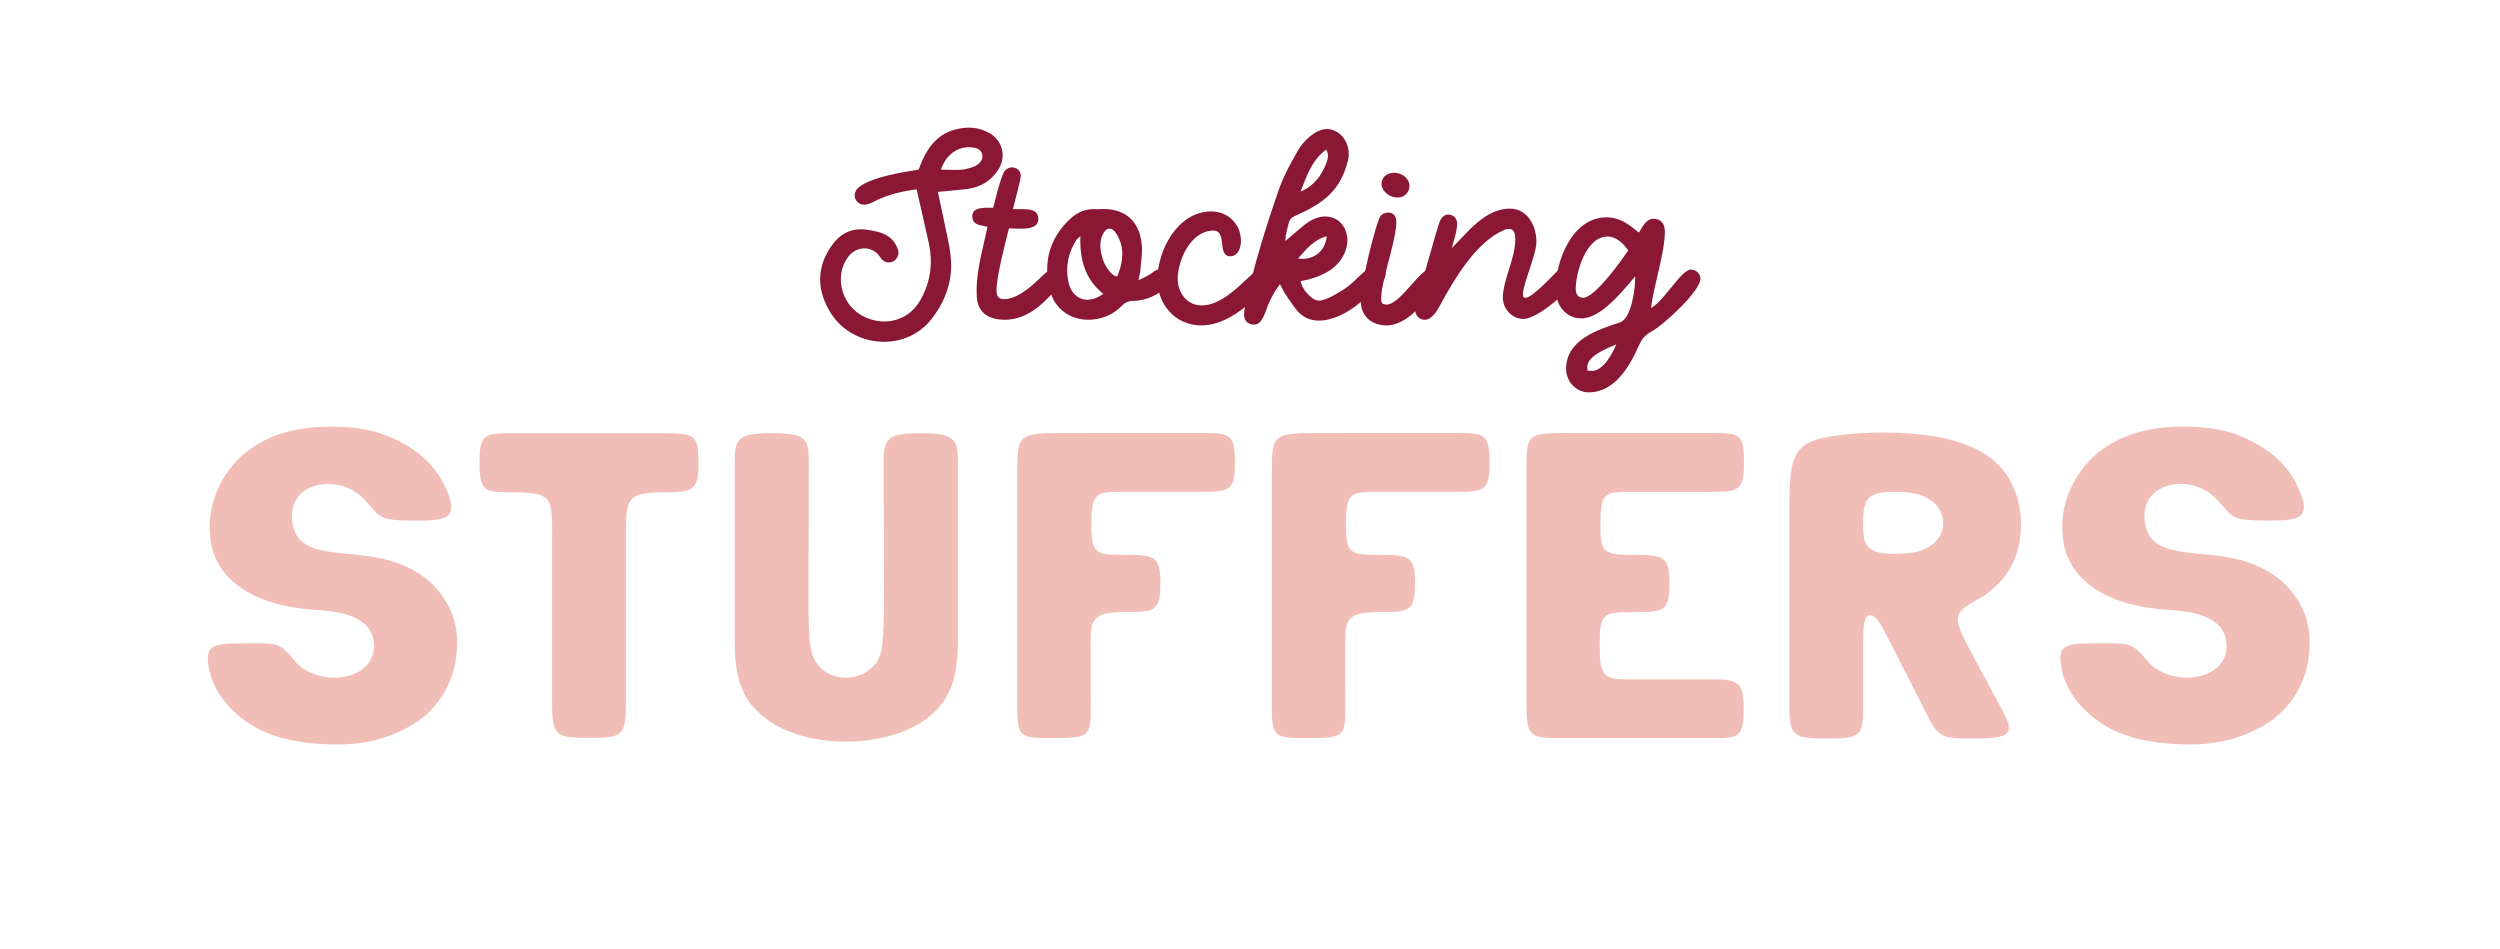 <svg viewBox="0 0 1405.63 533.55" xmlns="http://www.w3.org/2000/svg" id="Auston"><defs><style>
      .cls-1 {
        fill: #8a1734;
      }
      .cls-2 {
        fill: #f0beb6;
      }
    </style></defs><g><path d="M493.03,112.51c-1.59.79-3.17,1.75-4.92,2.22-2.86.95-5.55,0-6.82-2.22-1.43-2.38-.79-5.4,1.75-7.3,6.51-5.55,25.07-8.57,33.48-9.84,4.6-12.7,11.11-22.06,25.87-23.49,4.76-.48,9.2.48,13.49,2.7,7.46,3.97,10.16,13.01,5.71,20.31-4.13,6.82-10.47,10.47-18.09,11.43-5.08.63-10.31.95-16.19,1.59,1.11,4.92,2.06,9.52,3.02,14.12,1.43,7.3,3.33,14.44,4.13,21.74,1.59,13.33-2.7,25.39-10.79,35.71-6.67,8.57-16.66,12.7-26.66,12.7-11.58,0-23.17-5.55-29.83-16.03-7.62-12.22-8.41-24.6-.32-36.98,4.76-7.14,10.95-11.27,20.47-10,8.09,1.11,14.92,3.02,17.61,11.43.95,2.38-.79,5.55-3.02,6.51-2.38.95-4.6.48-6.35-1.59-.79-.95-1.27-1.9-2.06-2.7-2.06-2.06-4.76-3.17-7.46-3.17-3.33,0-6.67,1.59-9.05,4.6-7.78,10.16-4.44,25.87,6.82,32.69,3.97,2.38,8.57,3.81,13.33,3.81,7.93,0,15.87-3.81,20.63-12.54,5.55-10,6.82-20.47,4.44-31.58-2.22-9.84-4.44-19.68-6.82-30.15-7.78.95-15.23,2.7-22.38,6.03ZM541.11,95.38c2.54-.32,5.08-1.11,7.3-2.06,3.17-1.59,4.44-4.28,3.81-6.67-.95-3.02-3.49-3.65-6.19-3.81-7.62-.63-14.12,4.13-16.98,12.54,4.44,0,8.25.32,12.06,0Z" class="cls-1"></path><path d="M574.91,117.59c3.81,0,8.73.32,8.89,5.24.32,7.46-11.58,5.55-16.5,5.55-1.9,7.46-7.3,28.25-6.98,35.07,0,2.54.95,4.76,3.97,4.76,12.22,0,23.33-16.82,27.93-17.61,2.7-.32,5.4,2.54,5.55,5.4,0,1.43-.63,2.7-1.59,3.65-6.67,8.09-16.82,20.15-31.26,20.15-7.46,0-15.23-2.86-15.71-13.01-.79-13.33,3.33-26.34,6.03-39.2-2.7-1.11-8.41-.32-8.57-5.87-.16-4.6,4.92-4.92,8.57-4.92h3.17c1.43-5.4,3.81-15.55,5.87-19.68.95-1.75,2.7-3.02,4.76-3.02,2.7,0,4.76,1.9,4.92,4.6,0,2.38-3.65,15.39-4.44,18.88h5.4Z" class="cls-1"></path><path d="M646.8,154.09c.95-.48,1.75-1.43,2.7-1.9.95-.63,2.06-.79,3.02-.79,1.43,0,2.86.63,3.97,1.75,1.75,1.9,2.06,4.76.16,7.14-4.6,5.4-12.54,8.89-19.52,8.89-2.7,0-4.6.95-6.35,2.7-4.13,4.28-9.2,6.82-15.08,7.62-12.06,1.75-22.69-4.76-25.55-16.82-3.65-14.92-.16-28.56,11.27-39.36,4.13-3.97,9.2-6.19,15.08-5.71h1.59c13.49-.95,22.38,5.87,23.8,19.36.63,4.6-.32,9.52-.63,14.28,0,1.59-.63,3.17-1.11,6.35,2.86-1.43,4.76-2.38,6.67-3.49ZM605.22,134.89c-4.6,7.14-6.19,15.08-4.6,23.17,1.27,6.67,5.55,10.47,10.79,10.47,2.7,0,5.87-1.11,8.89-3.33-10-8.09-13.33-18.88-12.85-32.37-1.27,1.11-1.9,1.43-2.22,2.06ZM630.77,139.49c-.32-2.86-3.17-10.95-6.98-10.95-1.43,0-2.7,1.11-3.81,3.33-3.33,6.82.16,19.04,6.67,23.17.16.32.63.16,1.59.32,2.06-5.24,3.33-10.47,2.54-15.87Z" class="cls-1"></path><path d="M681.07,118.86c9.36,0,16.66,7.14,16.66,16.66,0,3.65-1.59,8.57-6.03,8.57-7.62,0-1.43-14.44-9.52-14.44-12.54,0-20,16.5-20,27.14,0,7.14,4.6,14.92,13.49,14.92,15.55,0,29.36-22.06,35.39-22.06,3.02,0,5.4,2.54,5.4,5.4,0,1.59-.79,3.02-1.9,4.13-10,10.31-23.96,23.8-39.04,23.8s-24.76-12.22-24.76-25.87c0-16.35,11.43-38.24,30.31-38.24Z" class="cls-1"></path><path d="M711.22,176.15c-2.06,5.24-4.13,6.98-7.78,6.19-3.49-.95-4.76-3.97-3.49-9.52,4.76-22.69,11.58-44.75,19.2-66.49,2.54-7.46,6.67-14.76,10.63-21.74,3.02-5.24,9.84-12.06,16.35-12.06,2.22,0,4.28.79,6.19,2.06,4.44,2.86,6.98,9.36,5.71,15.08-4.13,17.46-13.96,24.6-29.2,31.42-2.38.95-3.65,2.06-4.28,4.44-.79,3.17-1.75,6.35-1.9,10,.95-.79,1.9-1.59,3.02-2.54,3.49-2.86,6.82-6.19,10.63-8.57,2.86-1.75,5.87-2.7,8.73-2.7,3.17,0,6.19,1.11,8.25,3.02,4.6,4.28,5.55,11.58,2.54,17.93-3.81,8.09-10.95,11.74-18.88,14.12-1.75.63-3.65.79-5.71,1.27,1.11,4.44,3.81,7.62,7.3,10,.79.63,2.06.95,3.33.95,3.81,0,11.9-5.08,14.92-7.14,3.97-2.86,7.3-6.67,11.11-9.84,2.22-1.9,4.28-2.86,6.03-2.86,1.43,0,2.54.48,3.65,1.59,2.54,2.7,1.9,5.71-2.06,9.52-3.65,3.49-7.46,6.98-11.43,10.31-5.71,4.92-14.76,9.68-22.53,9.68-4.92,0-9.36-1.9-12.85-6.35-2.22-2.86-4.28-6.03-6.35-9.05-.79-1.43-1.43-2.86-2.7-5.08-4.13,5.4-6.51,10.79-8.41,16.35ZM729.79,145.36c8.25,1.27,15.39-3.81,16.19-12.54-7.62,2.06-11.58,7.46-16.19,12.54ZM745.66,91.88c.79-2.38,1.75-4.76,0-7.78-8.41,6.19-10.95,15.08-14.44,23.65,7.46-3.17,11.74-8.89,14.44-15.87Z" class="cls-1"></path><path d="M804.06,151.24c3.02,0,5.71,2.38,6.03,5.4.48,4.6-11.74,16.03-15.55,19.52-3.65,3.33-9.36,6.82-14.76,6.82-7.93,0-14.6-4.44-14.76-13.96-.16-7.93,8.73-45.07,11.43-47.92.95-.95,2.7-1.59,4.13-1.59,2.54,0,4.28,1.75,4.44,4.28.79,9.2-7.93,32.21-8.41,42.85,0,2.7-.48,4.6,3.02,4.6,7.62,0,18.73-20,24.44-20ZM783.9,97.12c4.13,0,8.09,2.86,8.57,6.82.32,3.65-2.38,7.14-6.67,7.14s-8.57-3.17-9.05-7.14c-.32-3.97,2.86-6.82,7.14-6.82Z" class="cls-1"></path><path d="M879.59,150.76c3.02,0,5.55,2.38,5.55,5.4,0,5.55-20.31,23.17-28.56,23.17-6.35,0-11.58-5.55-11.58-11.9,0-10.16,6.98-21.9,6.98-32.85,0-2.54-.32-5.87-3.49-5.87-1.11,0-2.22.32-3.17.79-15.23,6.51-27.61,27.29-35.23,41.42-1.75,3.17-4.76,8.89-9.05,8.89-3.17,0-5.4-2.7-5.4-5.71,0-1.9,12.7-47.13,13.96-49.83.95-1.9,2.38-3.65,4.6-3.65,3.02,0,5.08,2.22,5.08,5.08,0,4.28-1.9,9.52-3.02,13.81,8.89-8.89,18.73-22.22,32.69-22.22,10,0,14.92,9.84,14.92,18.73,0,7.62-9.36,27.61-7.3,30.94.16.32.63.48,1.11.48,3.81,0,14.92-12.06,17.46-14.6,1.27-1.27,2.7-2.06,4.44-2.06Z" class="cls-1"></path><path d="M889.11,179.01c-9.2,0-14.44-7.93-14.44-16.5,0-15.87,9.36-40.31,28.56-40.31,7.62,0,12.54,3.97,18.25,8.57,1.9-3.02,3.97-7.78,8.25-7.78s6.35,3.02,6.35,7.14c0,11.9-6.19,29.99-7.78,43.01,6.98-3.33,16.98-21.58,22.38-21.58,2.7,0,5.4,2.22,5.4,5.08,0,7.14-20.95,26.18-27.14,29.52-3.49,1.9-5.71,4.13-7.3,7.78-5.24,11.74-13.49,26.66-28.41,26.66-7.14,0-12.7-6.19-12.7-13.17,0-16.35,17.77-22.06,30.31-26.18,6.67-2.22,8.73-20.15,8.57-25.87-6.82,7.93-19.04,23.65-30.31,23.65ZM903.87,132.99c-12.06,0-17.93,20-17.93,29.68,0,2.54,1.43,4.76,4.13,4.76,6.67,0,21.74-21.11,25.39-26.66-2.7-3.81-6.67-7.78-11.58-7.78ZM892.45,206.3c0,.63.16,1.27,0,2.06.95,0,1.9.16,2.7.16,6.35,0,11.58-10,13.65-14.92-4.76,2.06-16.35,6.35-16.35,12.7Z" class="cls-1"></path></g><g><path d="M256.05,372.19c-2.22,13.26-10.56,27.13-23.64,34.97-15.04,9.01-29.76,11.82-46.1,11.39-13.67-.36-27.99-2.26-40.22-8.33-17.15-8.51-25.98-22.72-28.12-32.16-3.57-15.76.81-16.32,20.02-16.32,16.24,0,19.07-.98,26.9,8.89,4.58,5.77,11.07,9.07,18.92,10.14,12.36,1.68,27.53-4.26,26.39-19.07-1.21-15.73-19.99-17.97-32.37-18.74-14.61-.91-30.13-4.2-41.77-12.04-10.85-7.31-16.78-16.96-17.98-29.67-.95-10.06,1.14-20.62,6.25-30.02,11.94-21.95,34.26-31.35,60.84-31.35,11.81,0,22.69.98,33.41,5.5,17.26,7.28,27.41,17.4,33.05,31.24,6.39,15.68-2.22,16.06-18.63,16.06-21.44,0-18.73-1.91-28.56-12.25-13.47-14.16-41.33-10.08-40.31,10.74,1.24,25.44,31.06,16.4,56.65,24.5,13.53,4.28,24.1,11.71,31.06,24.46,5.53,10.13,6.1,20.71,4.2,32.05Z" class="cls-2"></path><path d="M392.72,260.11c0,12.88-1.52,16.62-15.24,16.62-26.45,0-25.57,1.9-25.57,29.87v86.7c0,20.78-1.07,21.58-21.81,21.58-18.86,0-19.69-1.73-19.69-22.05v-85.63c0-28.81,2.04-30.47-26.48-30.47-12.19,0-14.33-2.22-14.33-16.74,0-15.98,3.06-16.41,18.06-16.41h85.94c17.59,0,19.11,1.51,19.11,16.52Z" class="cls-2"></path><path d="M538.53,258.84v103.46c0,23.45-7.5,33.19-15,39.73-11.23,9.78-29.42,14.9-47.72,14.95-17.99.05-36.08-4.81-47.72-14.95-7.53-6.56-15-16.26-15-39.73v-103.46c0-12.46,2.6-15.25,20.53-15.25,19.18,0,21.1,2.6,21.14,15.66.05,21.19-.2,50.76-.2,73.61,0,26.67.58,32.8,3.62,38.29,3.73,6.72,10.72,9.97,17.69,9.9,7.06-.07,14.5-3.66,17.97-10.37,1.74-3.37,3.22-8.03,3.22-37.67,0-22.89-.25-52.56-.19-73.77.03-13.1,2.75-15.64,21.01-15.64s20.65,3.19,20.65,15.23Z" class="cls-2"></path><path d="M694.36,260.12c0,15.19-2.47,16.45-18.73,16.45h-47.82c-12.17,0-14.18,2.2-14.18,18.5s2.58,16.86,17.57,16.86c17.52,0,21.24.53,21.24,15.35,0,16.29-2.41,16.84-20.27,16.84s-18.95,4.53-18.95,16.92c0,8.78.07,27.04.07,36.06,0,17.34-.62,17.9-22.6,17.9-16.61,0-18.74-.57-18.74-16.95v-131.81c0-22,.4-22.77,26.58-22.77,19,0,59.32.02,77.71.02,15.07,0,18.11.3,18.11,16.63Z" class="cls-2"></path><path d="M837.5,260.12c0,15.19-2.47,16.45-18.73,16.45h-47.82c-12.17,0-14.18,2.2-14.18,18.5s2.58,16.86,17.57,16.86c17.52,0,21.24.53,21.24,15.35,0,16.29-2.41,16.84-20.27,16.84s-18.95,4.53-18.95,16.92c0,8.78.07,27.04.07,36.06,0,17.34-.62,17.9-22.6,17.9-16.61,0-18.74-.57-18.74-16.95v-131.81c0-22,.4-22.77,26.58-22.77,19,0,59.32.02,77.71.02,15.07,0,18.11.3,18.11,16.63Z" class="cls-2"></path><path d="M881.96,243.47c10.34,0,49.82.02,80.48.02,15.68,0,18.11.3,18.11,16.64,0,15.32-2.46,16.45-18.73,16.45h-47.82c-12.17,0-14.17,2.06-14.17,18.51,0,15.32,1.81,16.87,17.57,16.87,17.54,0,21.24.53,21.24,15.35,0,16.3-2.41,16.85-20.27,16.85s-18.95,1.08-18.95,18.78,2.5,19.04,16.46,19.04c16.63,0,36.39-.02,49.04,0,13.69.02,15.46,3.19,15.46,16.93,0,12.11-1.42,16.06-12.44,16.06-27.69,0-69.45,0-94.64,0-13.88,0-15.06-3.41-15.06-19.11v-131.18c0-20.58.08-21.23,23.72-21.23Z" class="cls-2"></path><path d="M1106.06,362.53c4.97,9.44,13.27,24.83,19.27,35.91,7.54,13.91,6.28,16.82-15.78,16.82-15.53,0-19.25,0-25.02-11.38-7.22-14.24-14.49-28.46-21.75-42.67-4.79-9.37-7.77-15.95-11.81-15.33-3.29.51-3.44,8.85-3.44,16.05v36.42c0,15.43-1.68,16.91-20.45,16.91s-21.05-1.16-21.05-19.13v-108.3c0-35.22,2.43-40.43,32.09-43.59,12.82-1.37,27.91-1.34,40.19-.11,18.7,1.87,38.98,7.09,49.72,22.57,11.56,16.67,10.32,41.02.84,54.91-7.68,11.26-16.55,15.17-20.56,17.5-8.67,5.04-10.32,8.07-2.23,23.42ZM1084.1,280.38c-4.31-2.36-7.97-3.6-15.72-3.76-17.08-.35-20.97,1.64-20.86,17.9.08,12.03.68,18.61,25.32,16.49,5.06-.44,9.79-1.88,13.87-5.06,8.61-6.72,7.73-19.92-2.61-25.57Z" class="cls-2"></path><path d="M1297.66,372.19c-2.22,13.26-10.57,27.13-23.64,34.97-15.04,9.01-29.76,11.82-46.1,11.39-13.67-.36-27.99-2.26-40.22-8.33-17.15-8.51-25.98-22.72-28.12-32.16-3.57-15.76.81-16.32,20.02-16.32,16.24,0,19.07-.98,26.9,8.89,4.58,5.77,11.07,9.07,18.92,10.14,12.36,1.68,27.53-4.26,26.39-19.07-1.21-15.73-19.99-17.97-32.37-18.74-14.61-.91-30.12-4.2-41.77-12.04-10.85-7.31-16.78-16.96-17.98-29.67-.95-10.06,1.14-20.62,6.25-30.02,11.94-21.95,34.26-31.35,60.84-31.35,11.81,0,22.69.98,33.41,5.5,17.26,7.28,27.41,17.4,33.05,31.24,6.39,15.68-2.22,16.06-18.63,16.06-21.44,0-18.73-1.91-28.56-12.25-13.47-14.16-41.33-10.08-40.31,10.74,1.24,25.44,31.06,16.4,56.65,24.5,13.54,4.28,24.1,11.71,31.06,24.46,5.53,10.13,6.1,20.71,4.2,32.05Z" class="cls-2"></path></g></svg>